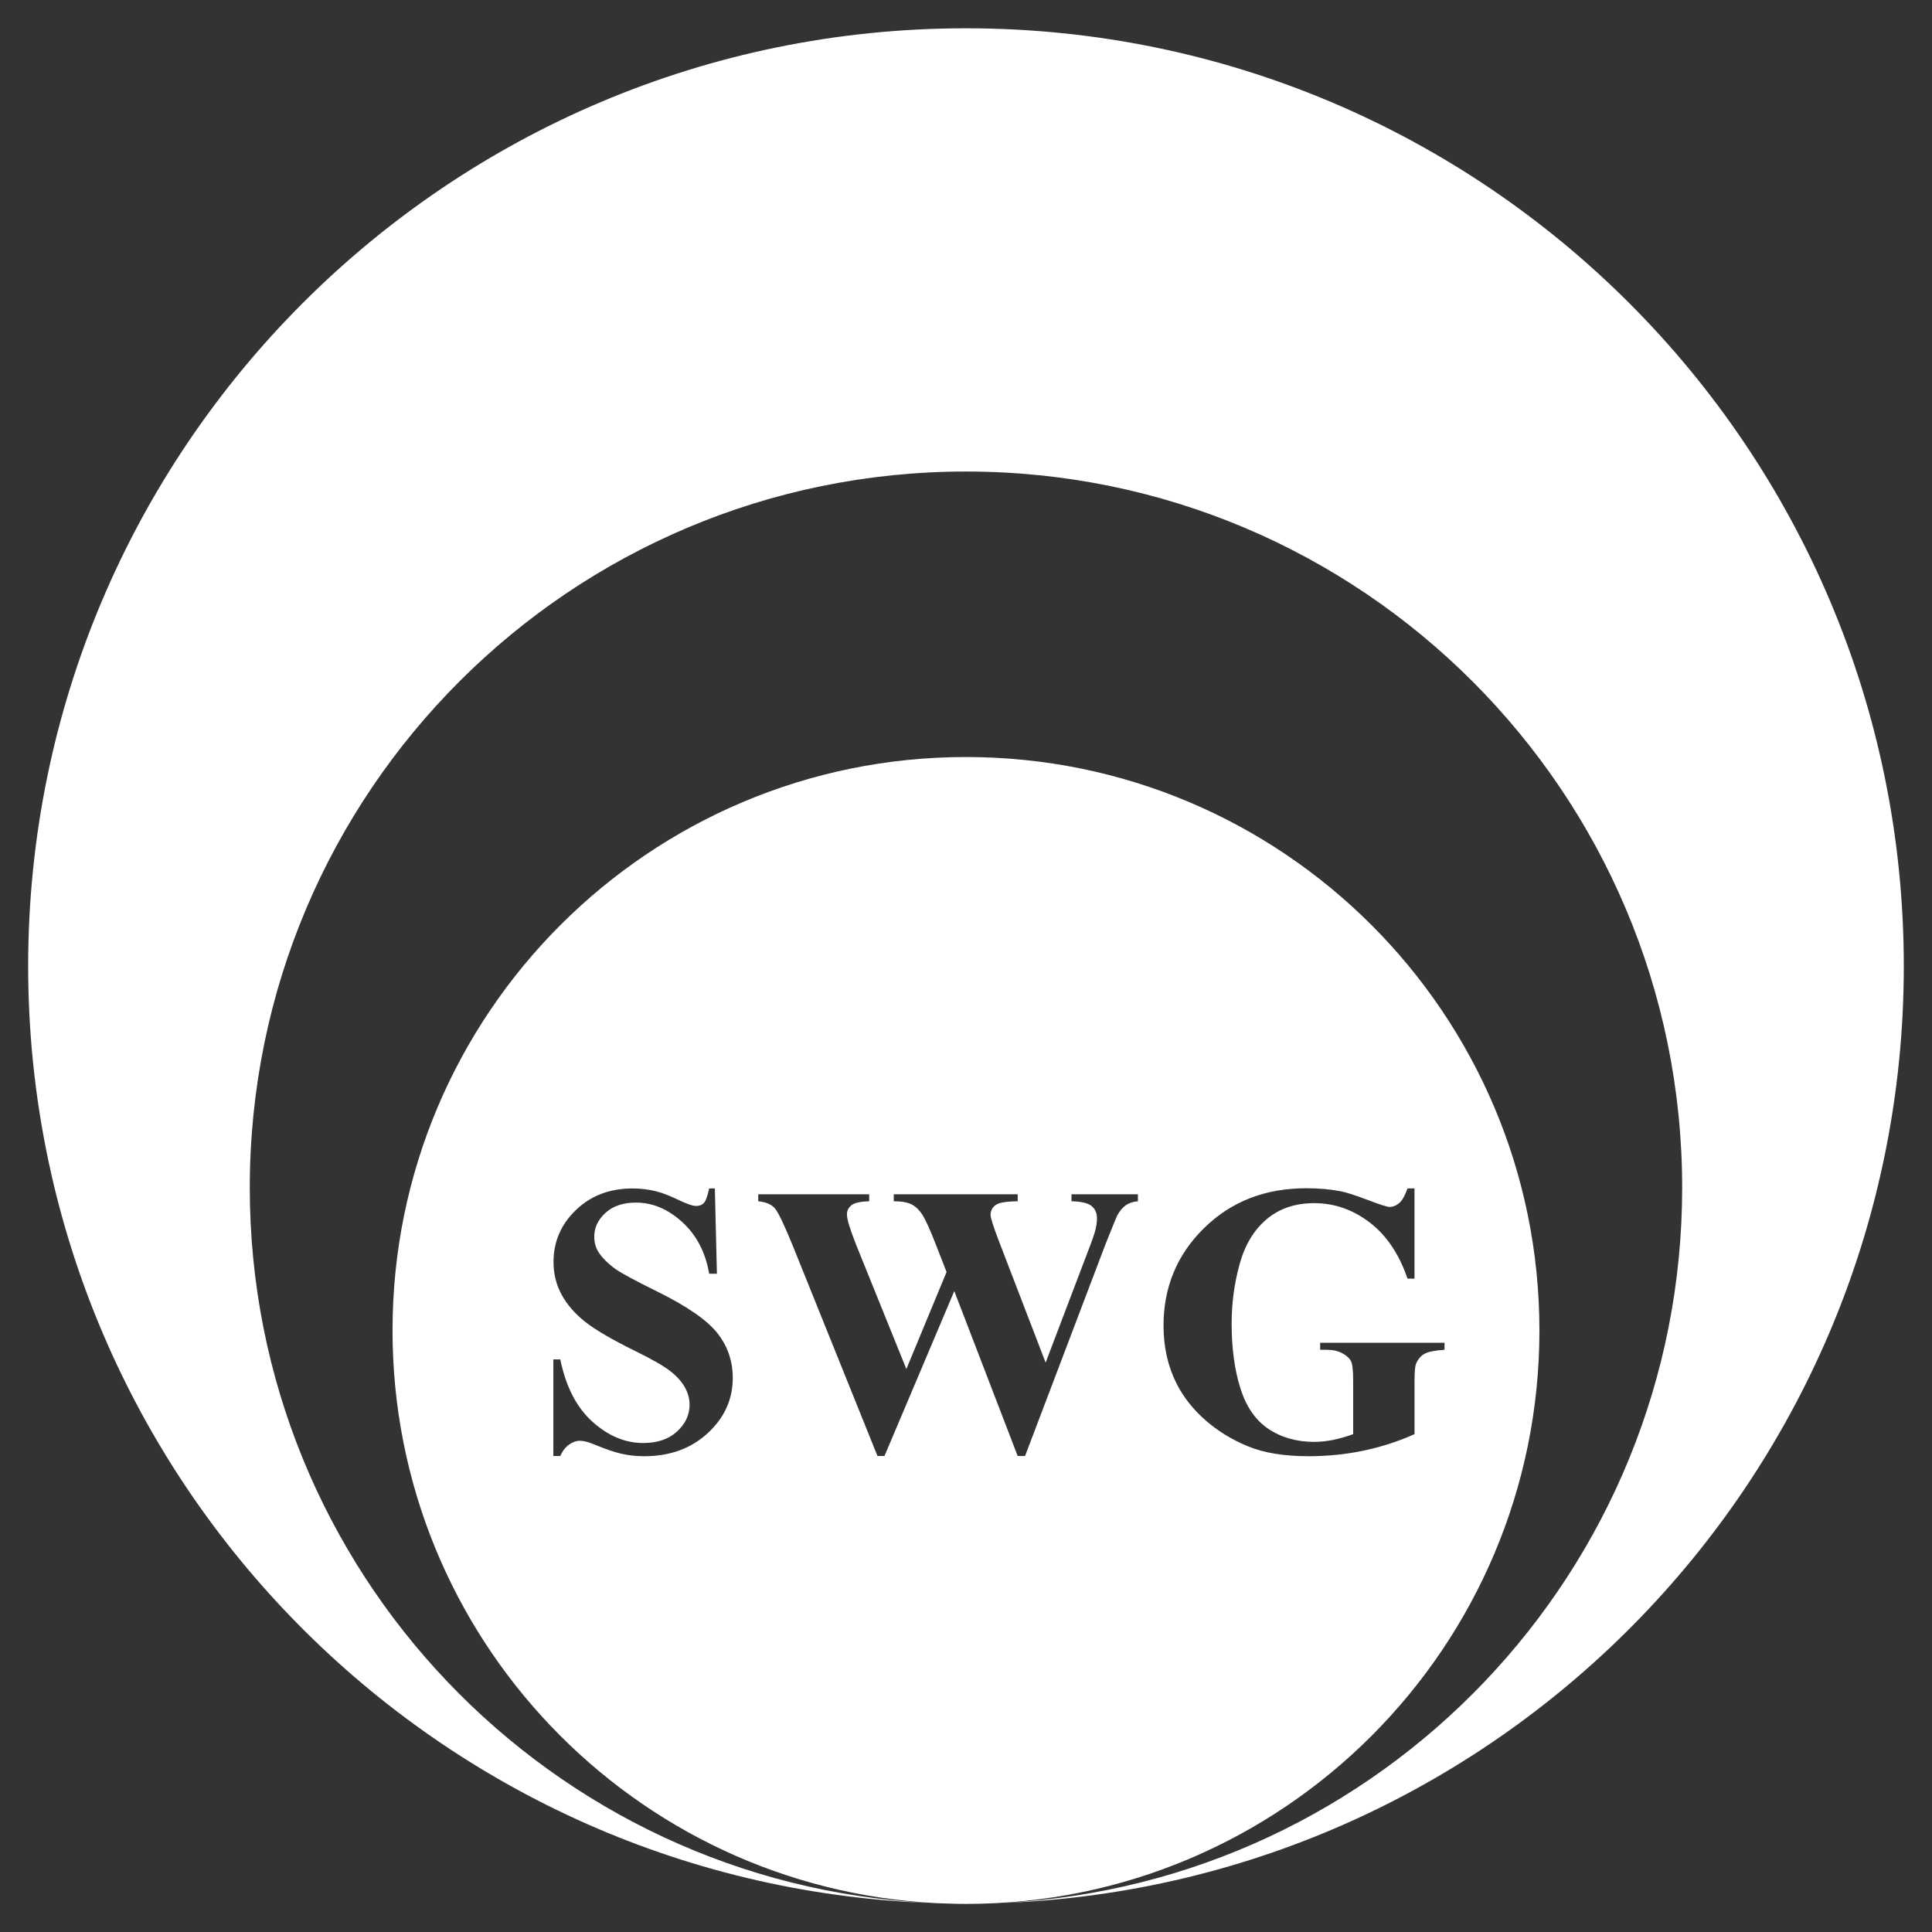 <?xml version="1.0" encoding="UTF-8"?>
<!DOCTYPE svg  PUBLIC '-//W3C//DTD SVG 1.1//EN'  'http://www.w3.org/Graphics/SVG/1.1/DTD/svg11.dtd'>
<svg enable-background="new 0 0 111.656 111.671" version="1.1" viewBox="0 0 111.66 111.67" xml:space="preserve" xmlns="http://www.w3.org/2000/svg">
<rect x="0" y="0" width="111.66" height="111.67" fill="#333333" stroke="none"/>
<g fill="#fff">
	<path d="m14.436 68.644c0-22.859 18.532-41.392 41.392-41.392s41.393 18.532 41.393 41.392c0 22.146-17.392 40.229-39.262 41.339 28.945-1.12 52.071-24.929 52.071-54.147 0-29.934-24.268-54.201-54.202-54.201s-54.201 24.268-54.201 54.201c0 29.219 23.125 53.026 52.07 54.147-21.869-1.109-39.261-19.193-39.261-41.339z"/>
	<path d="m55.828 43.752c-18.304 0-33.142 14.839-33.142 33.142 0 17.731 13.925 32.212 31.437 33.1 0.567 0.018 1.133 0.043 1.705 0.043 18.305 0 33.143-14.839 33.143-33.143-1e-3 -18.303-14.839-33.142-33.143-33.142zm-14.922 39.074c-0.963 0.891-2.186 1.336-3.67 1.336-0.465 0-0.904-0.047-1.319-0.142s-0.935-0.272-1.56-0.534c-0.35-0.146-0.637-0.218-0.861-0.218-0.189 0-0.389 0.072-0.6 0.218s-0.383 0.367-0.514 0.665h-0.402v-5.584h0.402c0.32 1.57 0.937 2.769 1.85 3.594 0.912 0.825 1.896 1.238 2.949 1.238 0.814 0 1.464-0.222 1.947-0.666 0.483-0.443 0.726-0.959 0.726-1.549 0-0.349-0.093-0.687-0.278-1.014s-0.467-0.639-0.846-0.933c-0.378-0.295-1.047-0.678-2.006-1.15-1.346-0.662-2.313-1.226-2.901-1.69-0.589-0.466-1.042-0.985-1.358-1.56s-0.475-1.207-0.475-1.898c0-1.178 0.434-2.181 1.299-3.01s1.955-1.243 3.271-1.243c0.48 0 0.945 0.058 1.396 0.174 0.342 0.088 0.758 0.25 1.248 0.485 0.491 0.236 0.834 0.354 1.031 0.354 0.188 0 0.338-0.058 0.447-0.174 0.108-0.116 0.211-0.396 0.305-0.84h0.328l0.119 4.93h-0.447c-0.211-1.236-0.729-2.23-1.554-2.983-0.825-0.752-1.718-1.129-2.678-1.129-0.741 0-1.329 0.198-1.761 0.595-0.434 0.396-0.649 0.853-0.649 1.369 0 0.327 0.076 0.618 0.229 0.872 0.21 0.342 0.549 0.68 1.014 1.015 0.342 0.239 1.131 0.665 2.367 1.275 1.73 0.852 2.896 1.654 3.5 2.411 0.597 0.756 0.895 1.621 0.895 2.596 1e-3 1.236-0.48 2.299-1.444 3.19zm24.859-13.399c-0.276 0.021-0.509 0.099-0.697 0.229-0.189 0.131-0.356 0.331-0.502 0.6-0.044 0.087-0.272 0.65-0.688 1.69l-4.635 12.204h-0.426l-3.664-9.532-4.035 9.532h-0.404l-4.863-12.073c-0.495-1.214-0.84-1.948-1.037-2.203-0.195-0.254-0.527-0.403-0.992-0.447v-0.403h6.413v0.403c-0.517 0.015-0.86 0.093-1.03 0.234-0.172 0.142-0.257 0.318-0.257 0.529 0 0.276 0.179 0.861 0.534 1.756l2.901 7.177 2.323-5.606-0.611-1.57c-0.334-0.857-0.592-1.431-0.773-1.718s-0.392-0.492-0.627-0.616c-0.236-0.124-0.584-0.186-1.042-0.186v-0.403h7.165v0.403c-0.501 8e-3 -0.861 0.048-1.079 0.12-0.153 0.051-0.272 0.137-0.36 0.256-0.088 0.12-0.131 0.257-0.131 0.409 0 0.168 0.164 0.681 0.491 1.538l2.693 7.002 2.41-6.337c0.255-0.654 0.411-1.102 0.47-1.341 0.058-0.24 0.087-0.462 0.087-0.666 0-0.298-0.102-0.532-0.306-0.703-0.203-0.171-0.593-0.264-1.167-0.278v-0.403h3.839v0.403zm16.581 8.807c-0.214 0.113-0.38 0.301-0.496 0.563-0.065 0.138-0.098 0.476-0.098 1.014v3.076c-0.945 0.422-1.929 0.739-2.95 0.954-1.021 0.214-2.082 0.321-3.18 0.321-1.403 0-2.568-0.19-3.495-0.572-0.928-0.382-1.745-0.884-2.454-1.505-0.709-0.622-1.264-1.321-1.663-2.1-0.51-1.004-0.764-2.127-0.764-3.37 0-2.225 0.781-4.104 2.345-5.639s3.53-2.301 5.9-2.301c0.734 0 1.396 0.058 1.985 0.174 0.319 0.059 0.838 0.224 1.554 0.496 0.716 0.273 1.14 0.409 1.271 0.409 0.204 0 0.393-0.074 0.567-0.224 0.175-0.148 0.334-0.431 0.479-0.845h0.404v5.213h-0.404c-0.486-1.425-1.218-2.509-2.191-3.25-0.975-0.741-2.04-1.112-3.196-1.112-1.104 0-2.024 0.311-2.759 0.933-0.734 0.621-1.255 1.488-1.56 2.601-0.306 1.112-0.458 2.254-0.458 3.425 0 1.418 0.167 2.661 0.501 3.73 0.335 1.068 0.875 1.854 1.62 2.355s1.631 0.753 2.655 0.753c0.356 0 0.722-0.038 1.097-0.115 0.374-0.076 0.758-0.187 1.15-0.332v-3.076c0-0.581-0.04-0.958-0.12-1.129-0.08-0.17-0.245-0.325-0.496-0.463-0.251-0.139-0.555-0.207-0.911-0.207h-0.381v-0.404h7.187v0.404c-0.544 0.036-0.924 0.111-1.139 0.223z"/>
</g>
</svg>
